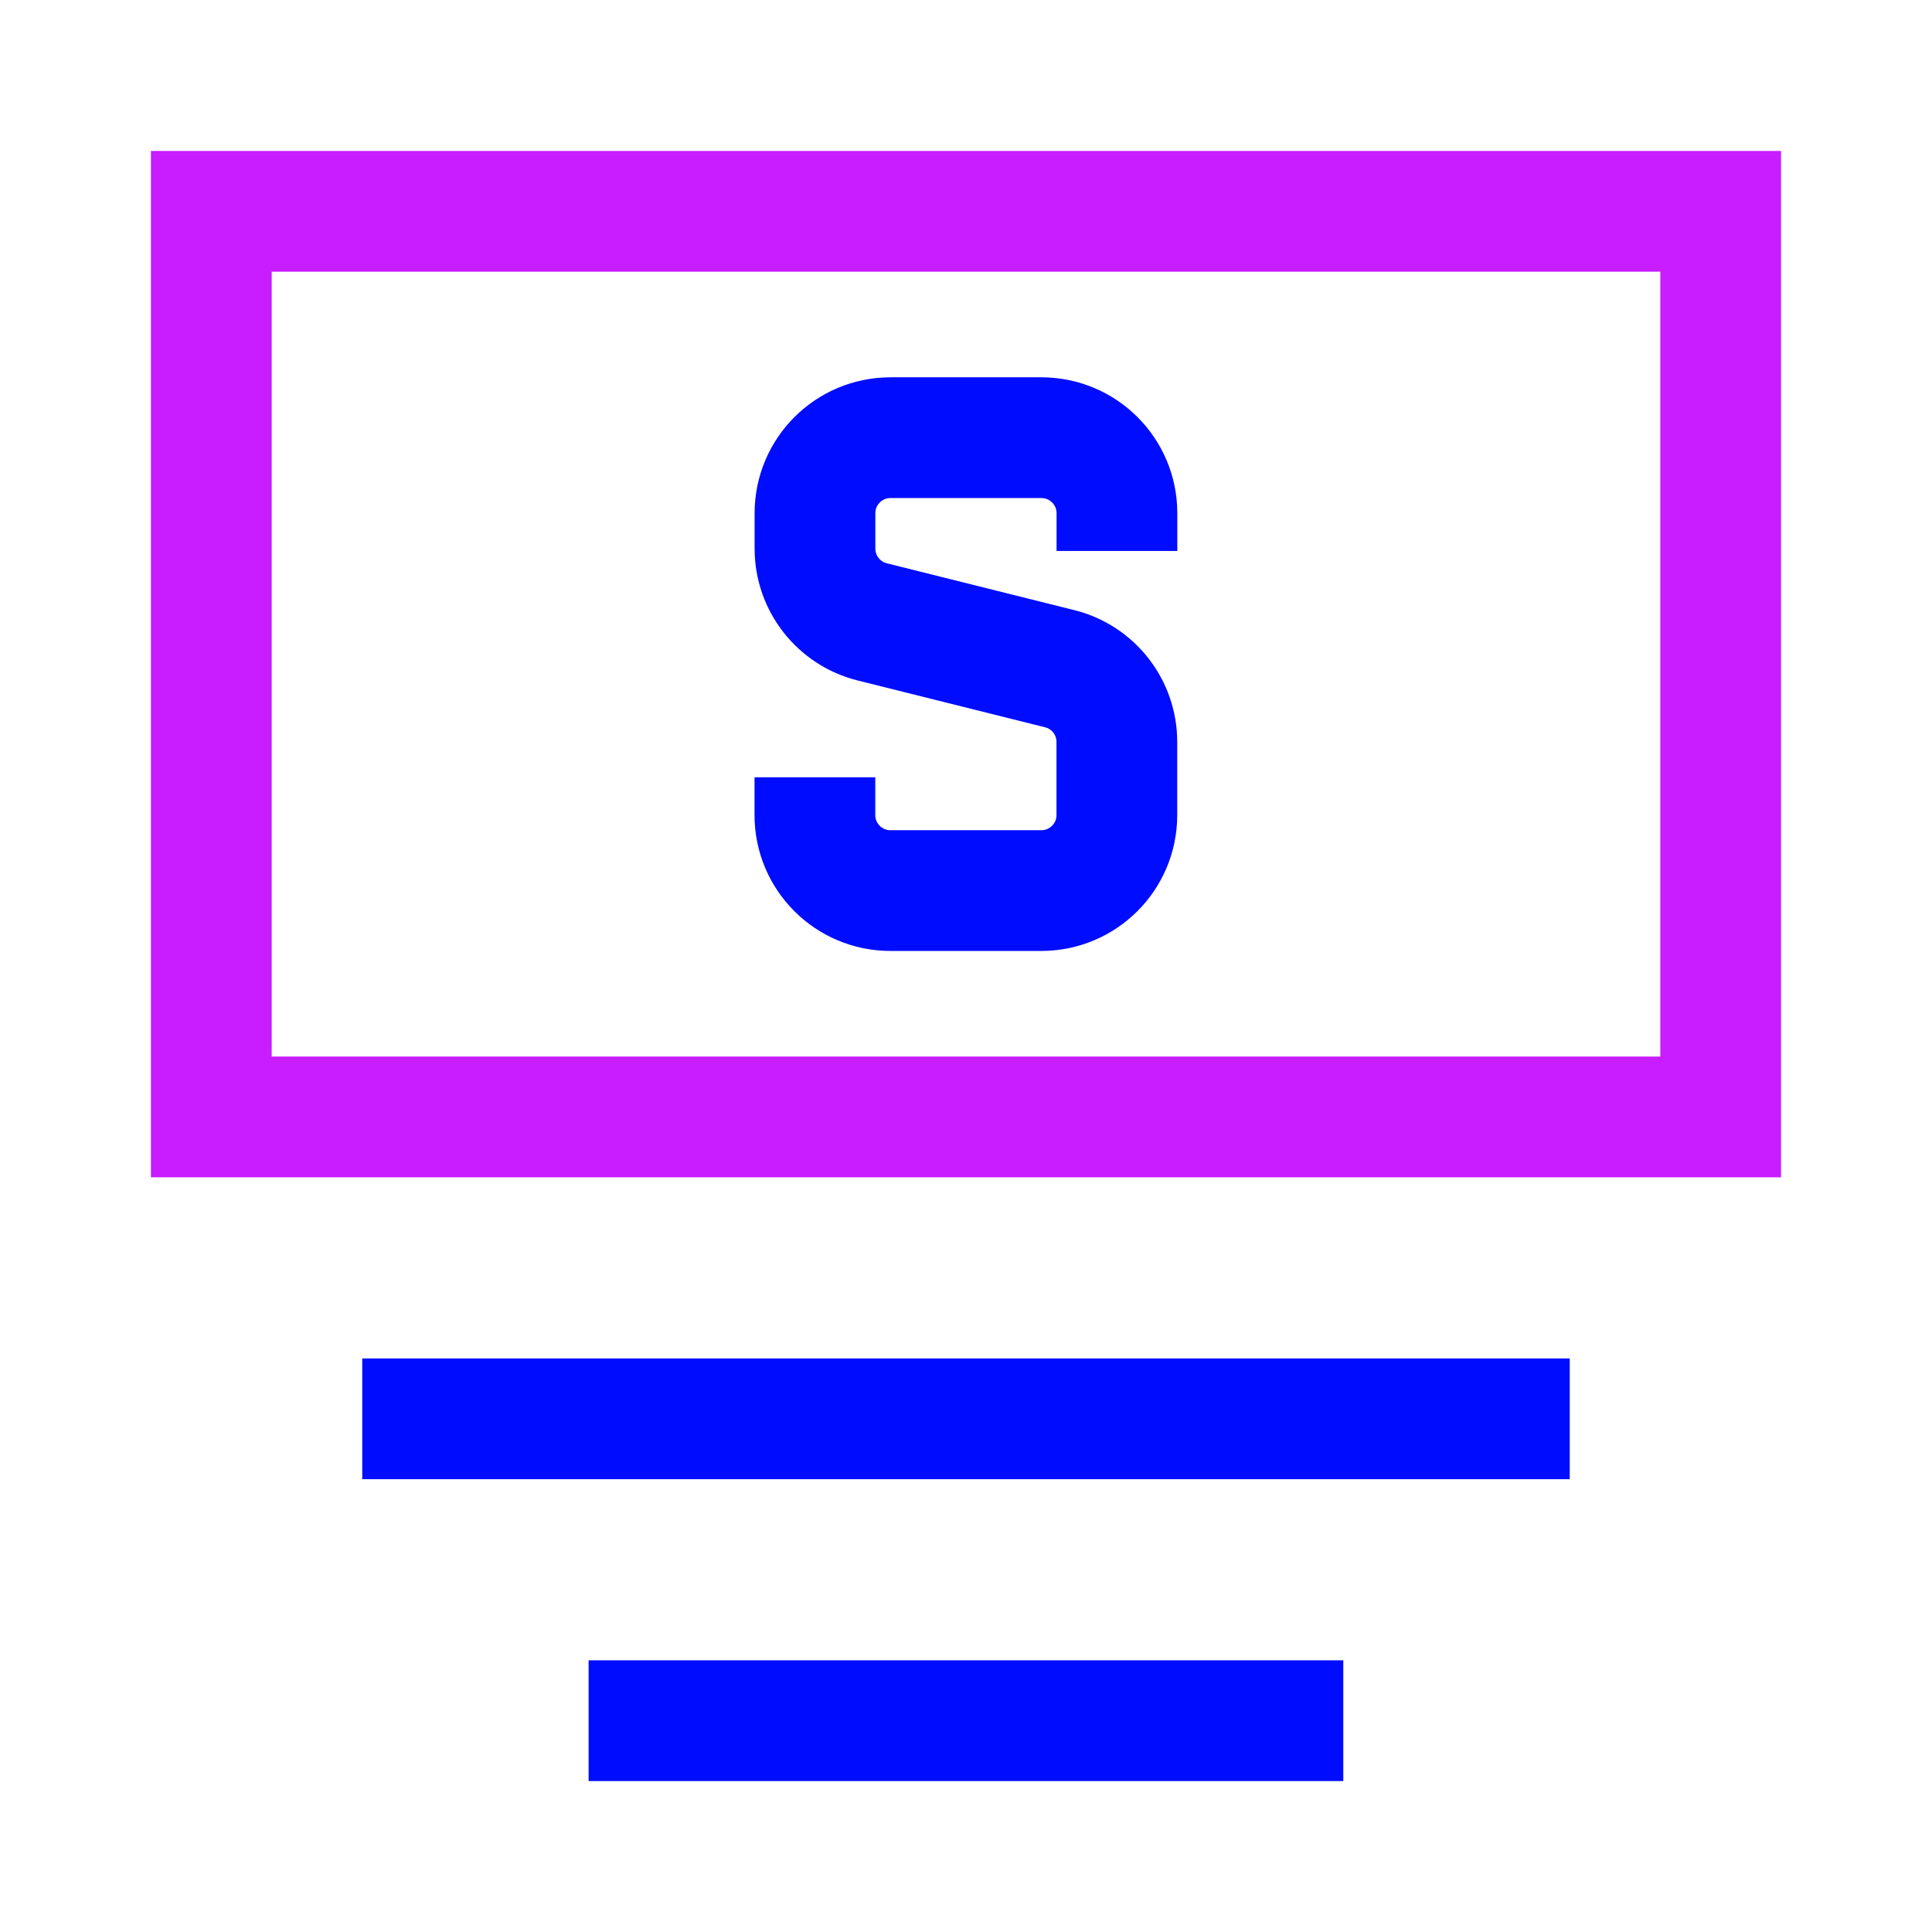 <svg xmlns="http://www.w3.org/2000/svg" fill="none" viewBox="-0.75 -0.75 24 24" id="Bill-Dollar-1--Streamline-Sharp-Neon">
  <desc>
    Bill Dollar 1 Streamline Icon: https://streamlinehq.com
  </desc>
  <g id="bill-dollar-1--billing-bills-payment-finance-cash-currency-money-accounting-dollar">
    <path id="Vector 3037" stroke="#000cfe" d="M13.125 6.094V5.625c0 -0.518 -0.42 -0.938 -0.938 -0.938h-1.875c-0.518 0 -0.938 0.42 -0.938 0.938v0.44c0 0.43 0.293 0.805 0.71 0.91l2.33 0.582c0.417 0.104 0.71 0.479 0.71 0.91V9.375c0 0.518 -0.42 0.938 -0.938 0.938h-1.875c-0.518 0 -0.938 -0.42 -0.938 -0.938v-0.469" stroke-width="1.5"></path>
    <path id="Vector 1760" stroke="#c71dff" d="M1.875 13.125V1.875h18.75v11.25H1.875Z" stroke-width="1.5"></path>
    <path id="Vector 1761" stroke="#000cfe" d="M3.75 16.875h15" stroke-width="1.5"></path>
    <path id="Vector 1762" stroke="#000cfe" d="M6.562 20.625h9.375" stroke-width="1.5"></path>
  </g>
</svg>